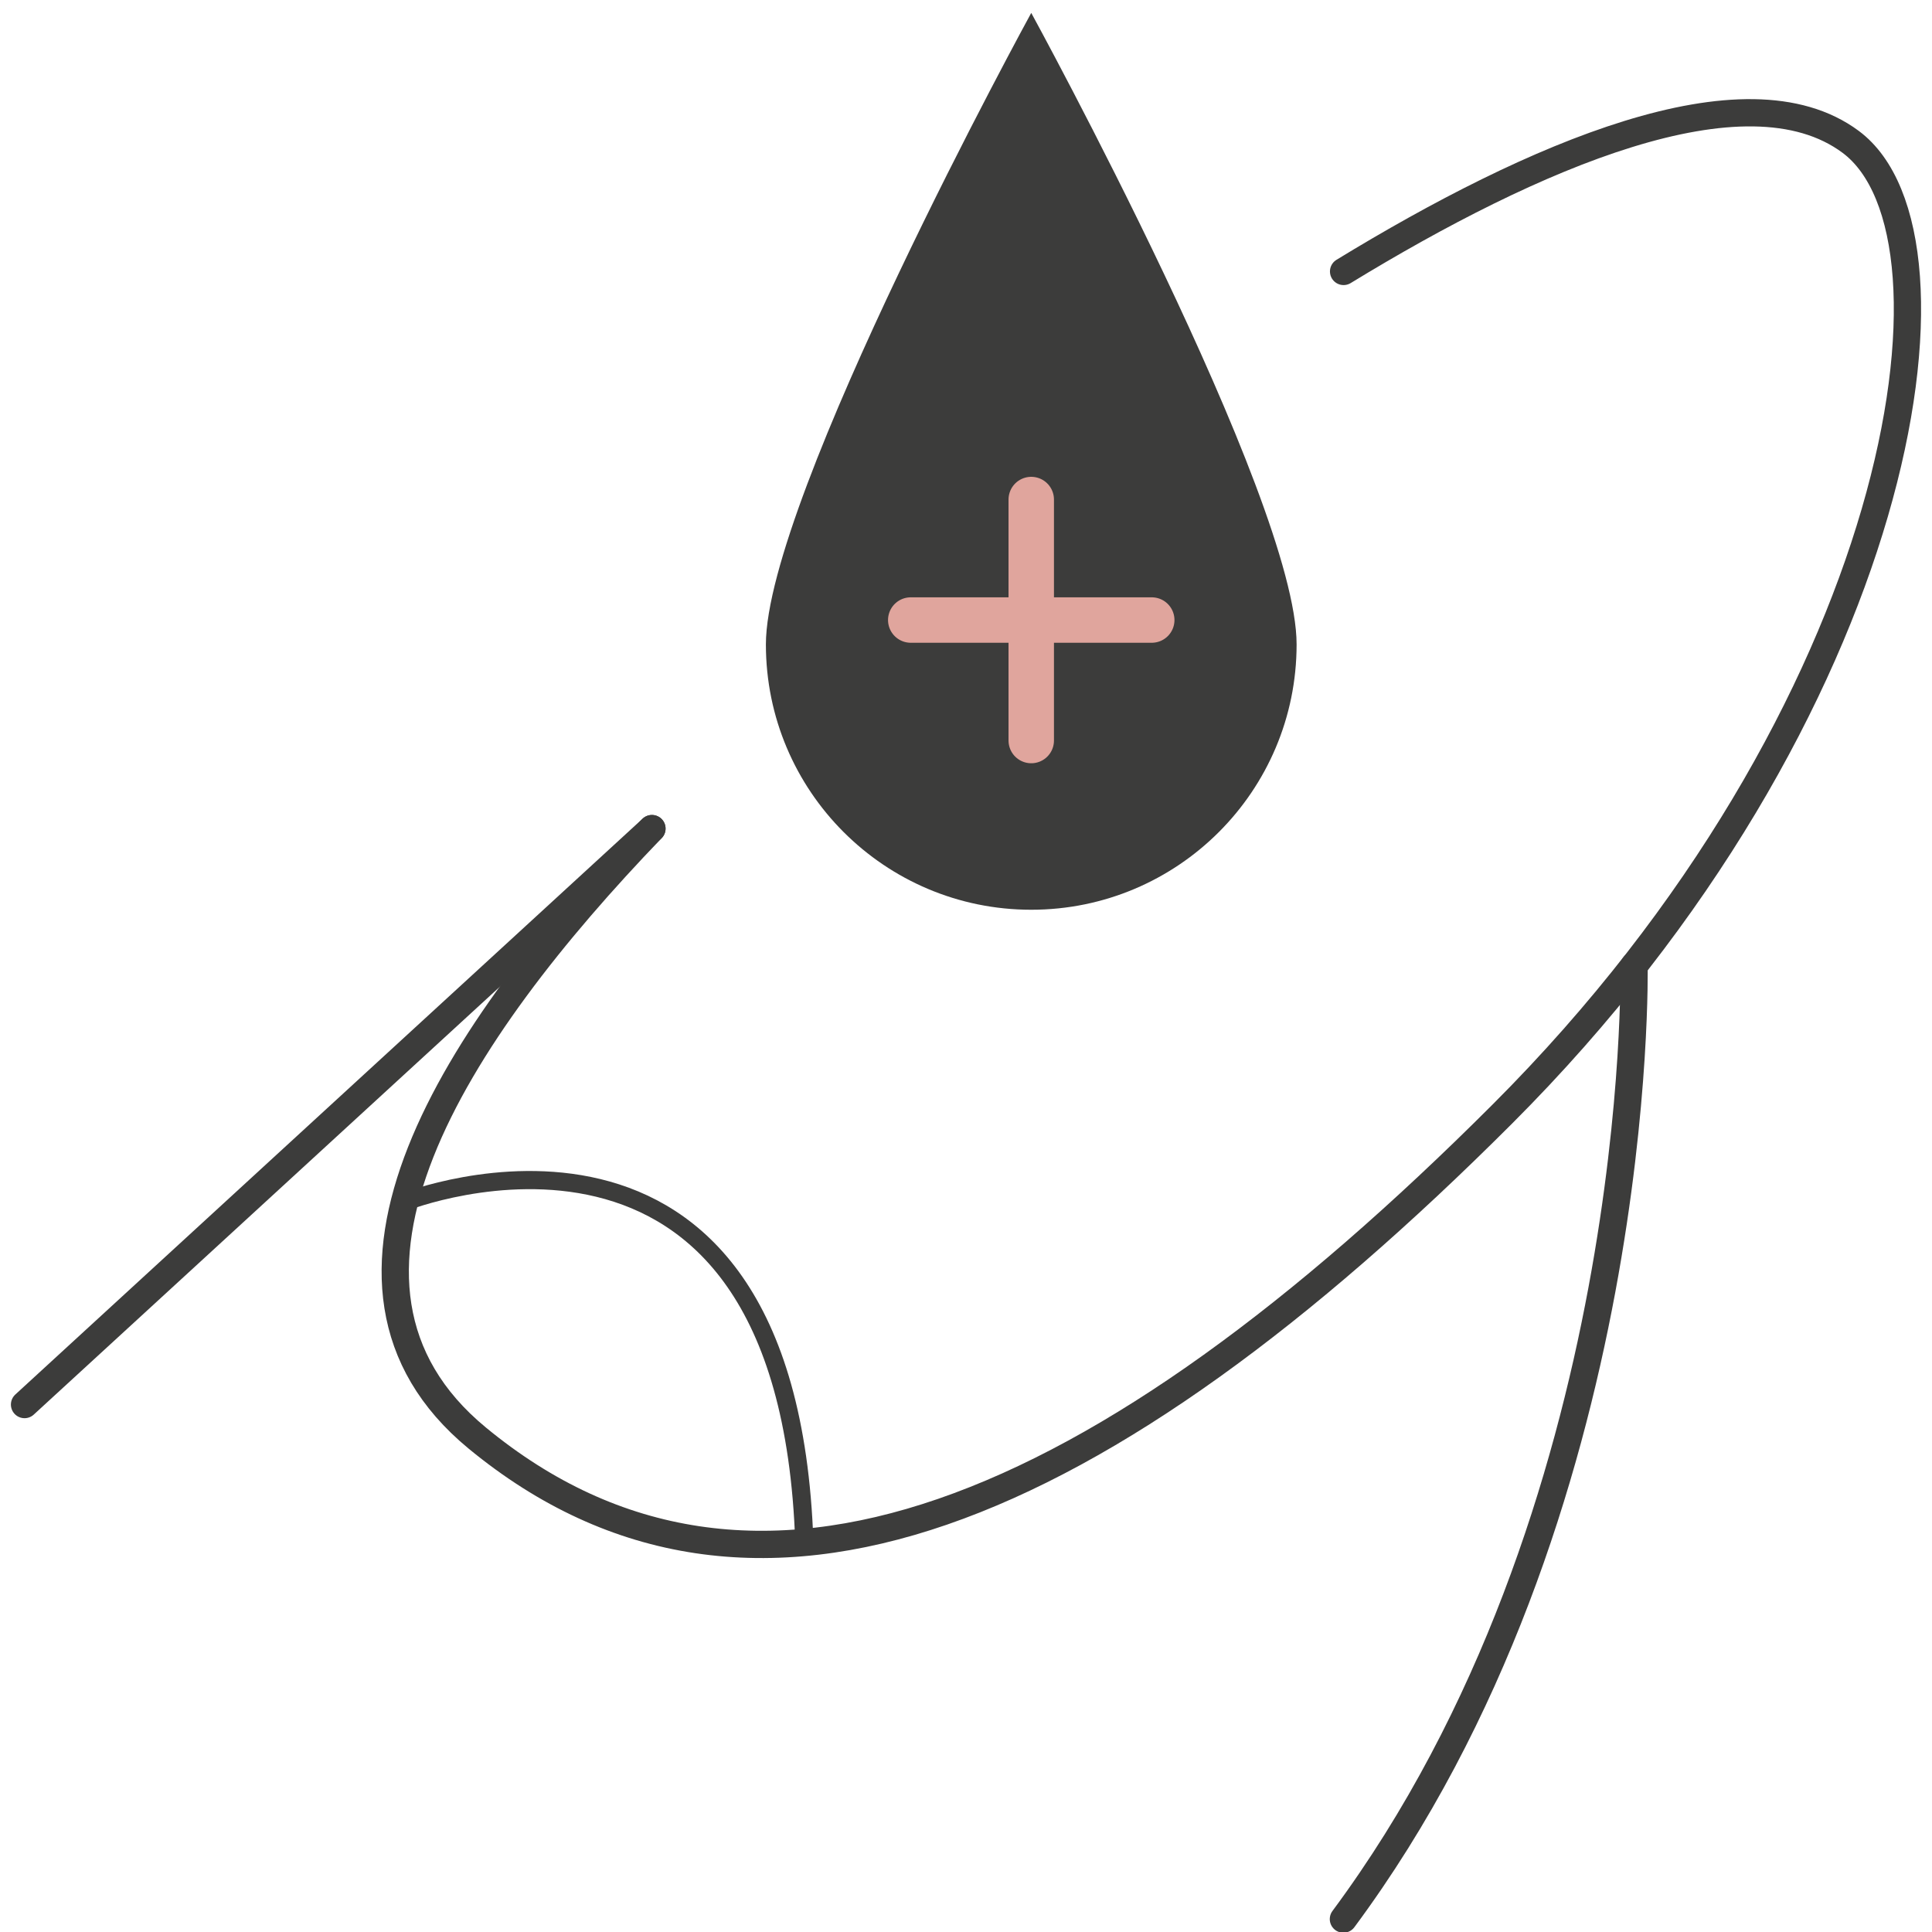 <svg viewBox="0 0 212.6 212.6" height="75mm" width="75mm" xmlns="http://www.w3.org/2000/svg" id="Layer_1"><defs><style>.cls-1{stroke-width:2px;}.cls-1,.cls-2{stroke:#3c3c3b;}.cls-1,.cls-2,.cls-3{fill:none;stroke-miterlimit:10;}.cls-2{stroke-width:3px;}.cls-2,.cls-3{stroke-linecap:round;}.cls-3{stroke:#e0a59d;stroke-width:5px;}.cls-4{fill:#3c3c3b;}</style></defs><path d="M142.68,70.91c0,16.13-13.07,29.2-29.2,29.2s-29.2-13.07-29.2-29.2S113.48,1.42,113.48,1.42c0,0,29.2,53.37,29.2,69.49Z" class="cls-4"></path><line y2="81.49" x2="113.48" y1="54.97" x1="113.48" class="cls-3"></line><line y2="68.23" x2="100.22" y1="68.23" x1="126.74" class="cls-3"></line><path d="M147.85,29.87c20.8-12.7,44.2-22.89,55.8-14.26,13.99,10.4,5.85,62.8-38.32,106.97-44.17,44.17-82.49,60.67-112.82,35.66-20.59-16.98-2.38-44.6,19.23-67.06" class="cls-2"></path><line y2="91.18" x2="71.74" y1="154.56" x1="2.7" class="cls-2"></line><path d="M179.81,106.27s1.22,60.17-31.98,104.91" class="cls-2"></path><path d="M44.53,132.26s42.16-16.6,43.98,37.47" class="cls-1"></path></svg>